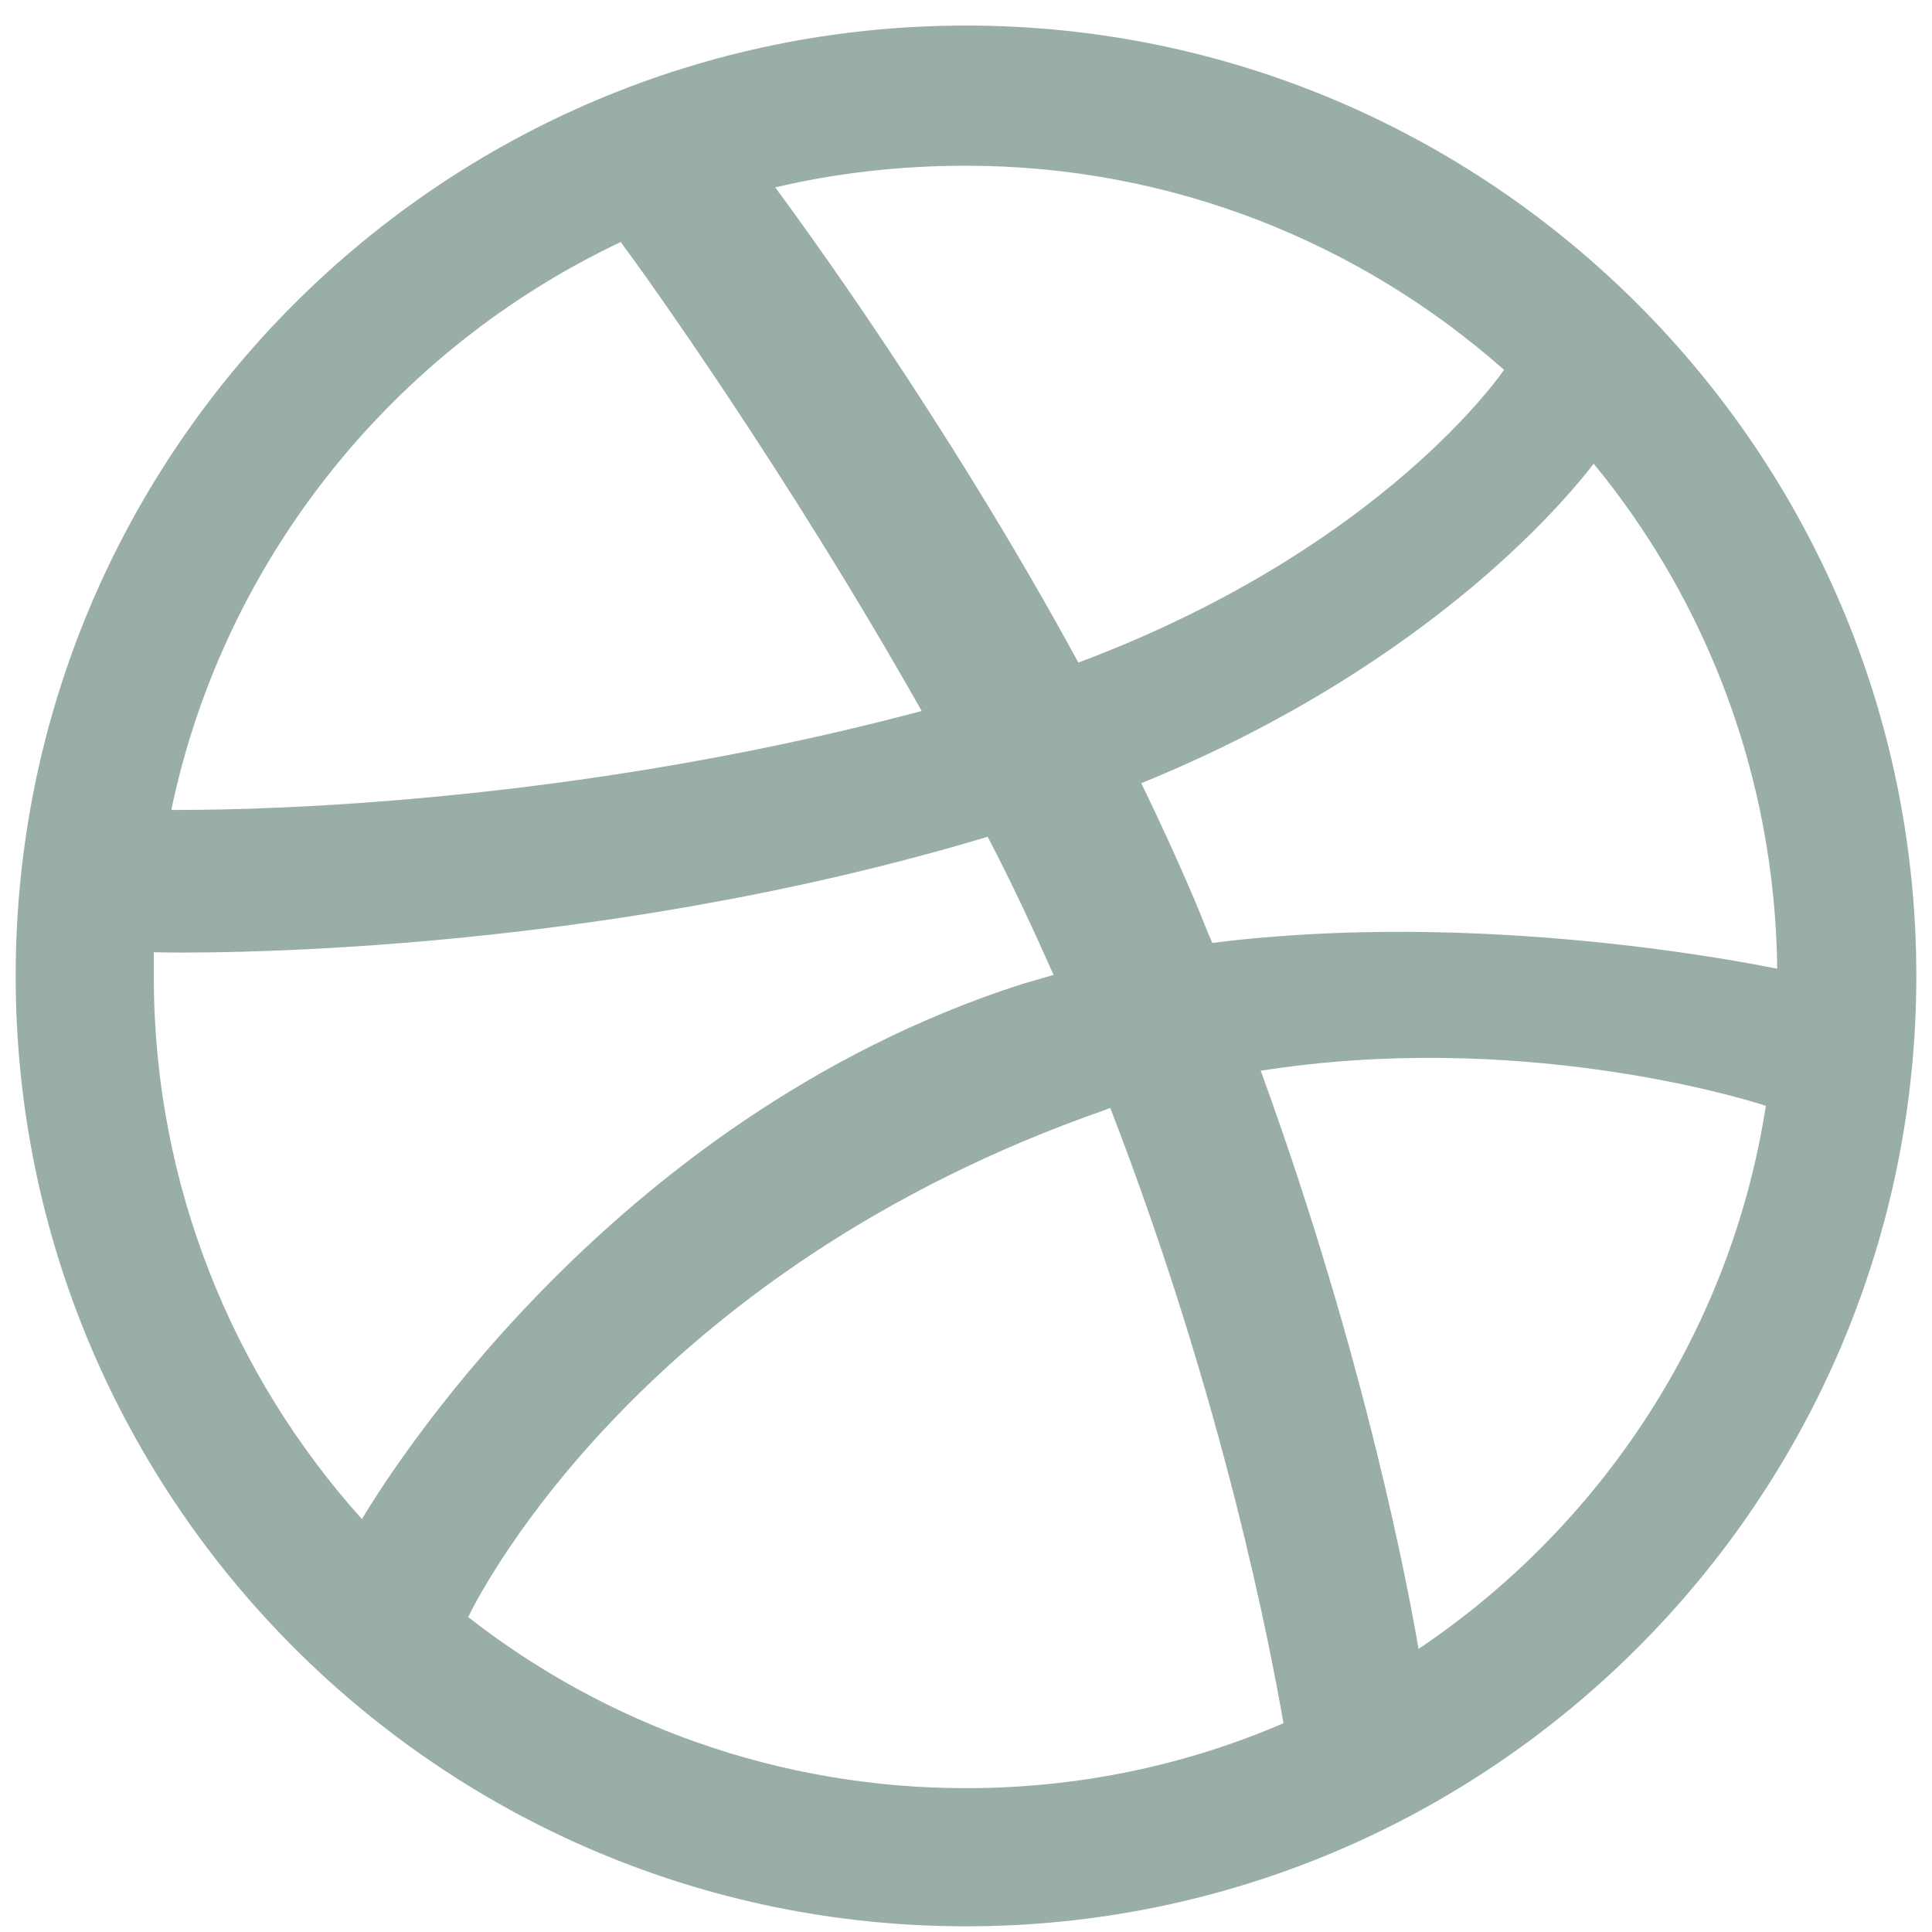 <svg width="18" height="18" viewBox="0 0 18 18" fill="none" xmlns="http://www.w3.org/2000/svg">
<path d="M9 0.238C4.112 0.238 0.146 4.204 0.146 9.092C0.146 13.98 4.112 17.947 9 17.947C13.878 17.947 17.854 13.98 17.854 9.092C17.854 4.204 13.878 0.238 9 0.238ZM14.848 4.32C15.905 5.606 16.538 7.249 16.558 9.025C16.308 8.977 13.811 8.468 11.295 8.785C11.238 8.66 11.19 8.526 11.132 8.391C10.978 8.027 10.805 7.652 10.633 7.297C13.417 6.163 14.685 4.531 14.848 4.32ZM9 1.544C10.921 1.544 12.678 2.265 14.013 3.446C13.878 3.638 12.736 5.165 10.047 6.173C8.808 3.897 7.435 2.034 7.223 1.746C7.79 1.612 8.385 1.544 9 1.544ZM5.783 2.255C5.985 2.524 7.329 4.396 8.587 6.624C5.053 7.566 1.932 7.546 1.596 7.546C2.086 5.203 3.67 3.254 5.783 2.255ZM1.433 9.102C1.433 9.025 1.433 8.948 1.433 8.872C1.759 8.881 5.428 8.929 9.202 7.796C9.423 8.219 9.624 8.651 9.816 9.083C9.72 9.112 9.614 9.14 9.519 9.169C5.62 10.427 3.545 13.865 3.372 14.153C2.172 12.819 1.433 11.042 1.433 9.102ZM9 16.66C7.252 16.66 5.639 16.064 4.362 15.066C4.496 14.787 6.032 11.829 10.296 10.341C10.316 10.331 10.325 10.331 10.344 10.322C11.41 13.078 11.842 15.392 11.958 16.055C11.045 16.448 10.047 16.66 9 16.66ZM13.216 15.363C13.139 14.902 12.736 12.694 11.746 9.976C14.118 9.601 16.193 10.216 16.452 10.303C16.126 12.406 14.915 14.22 13.216 15.363Z" fill="#9AAEA9"/>
</svg>
